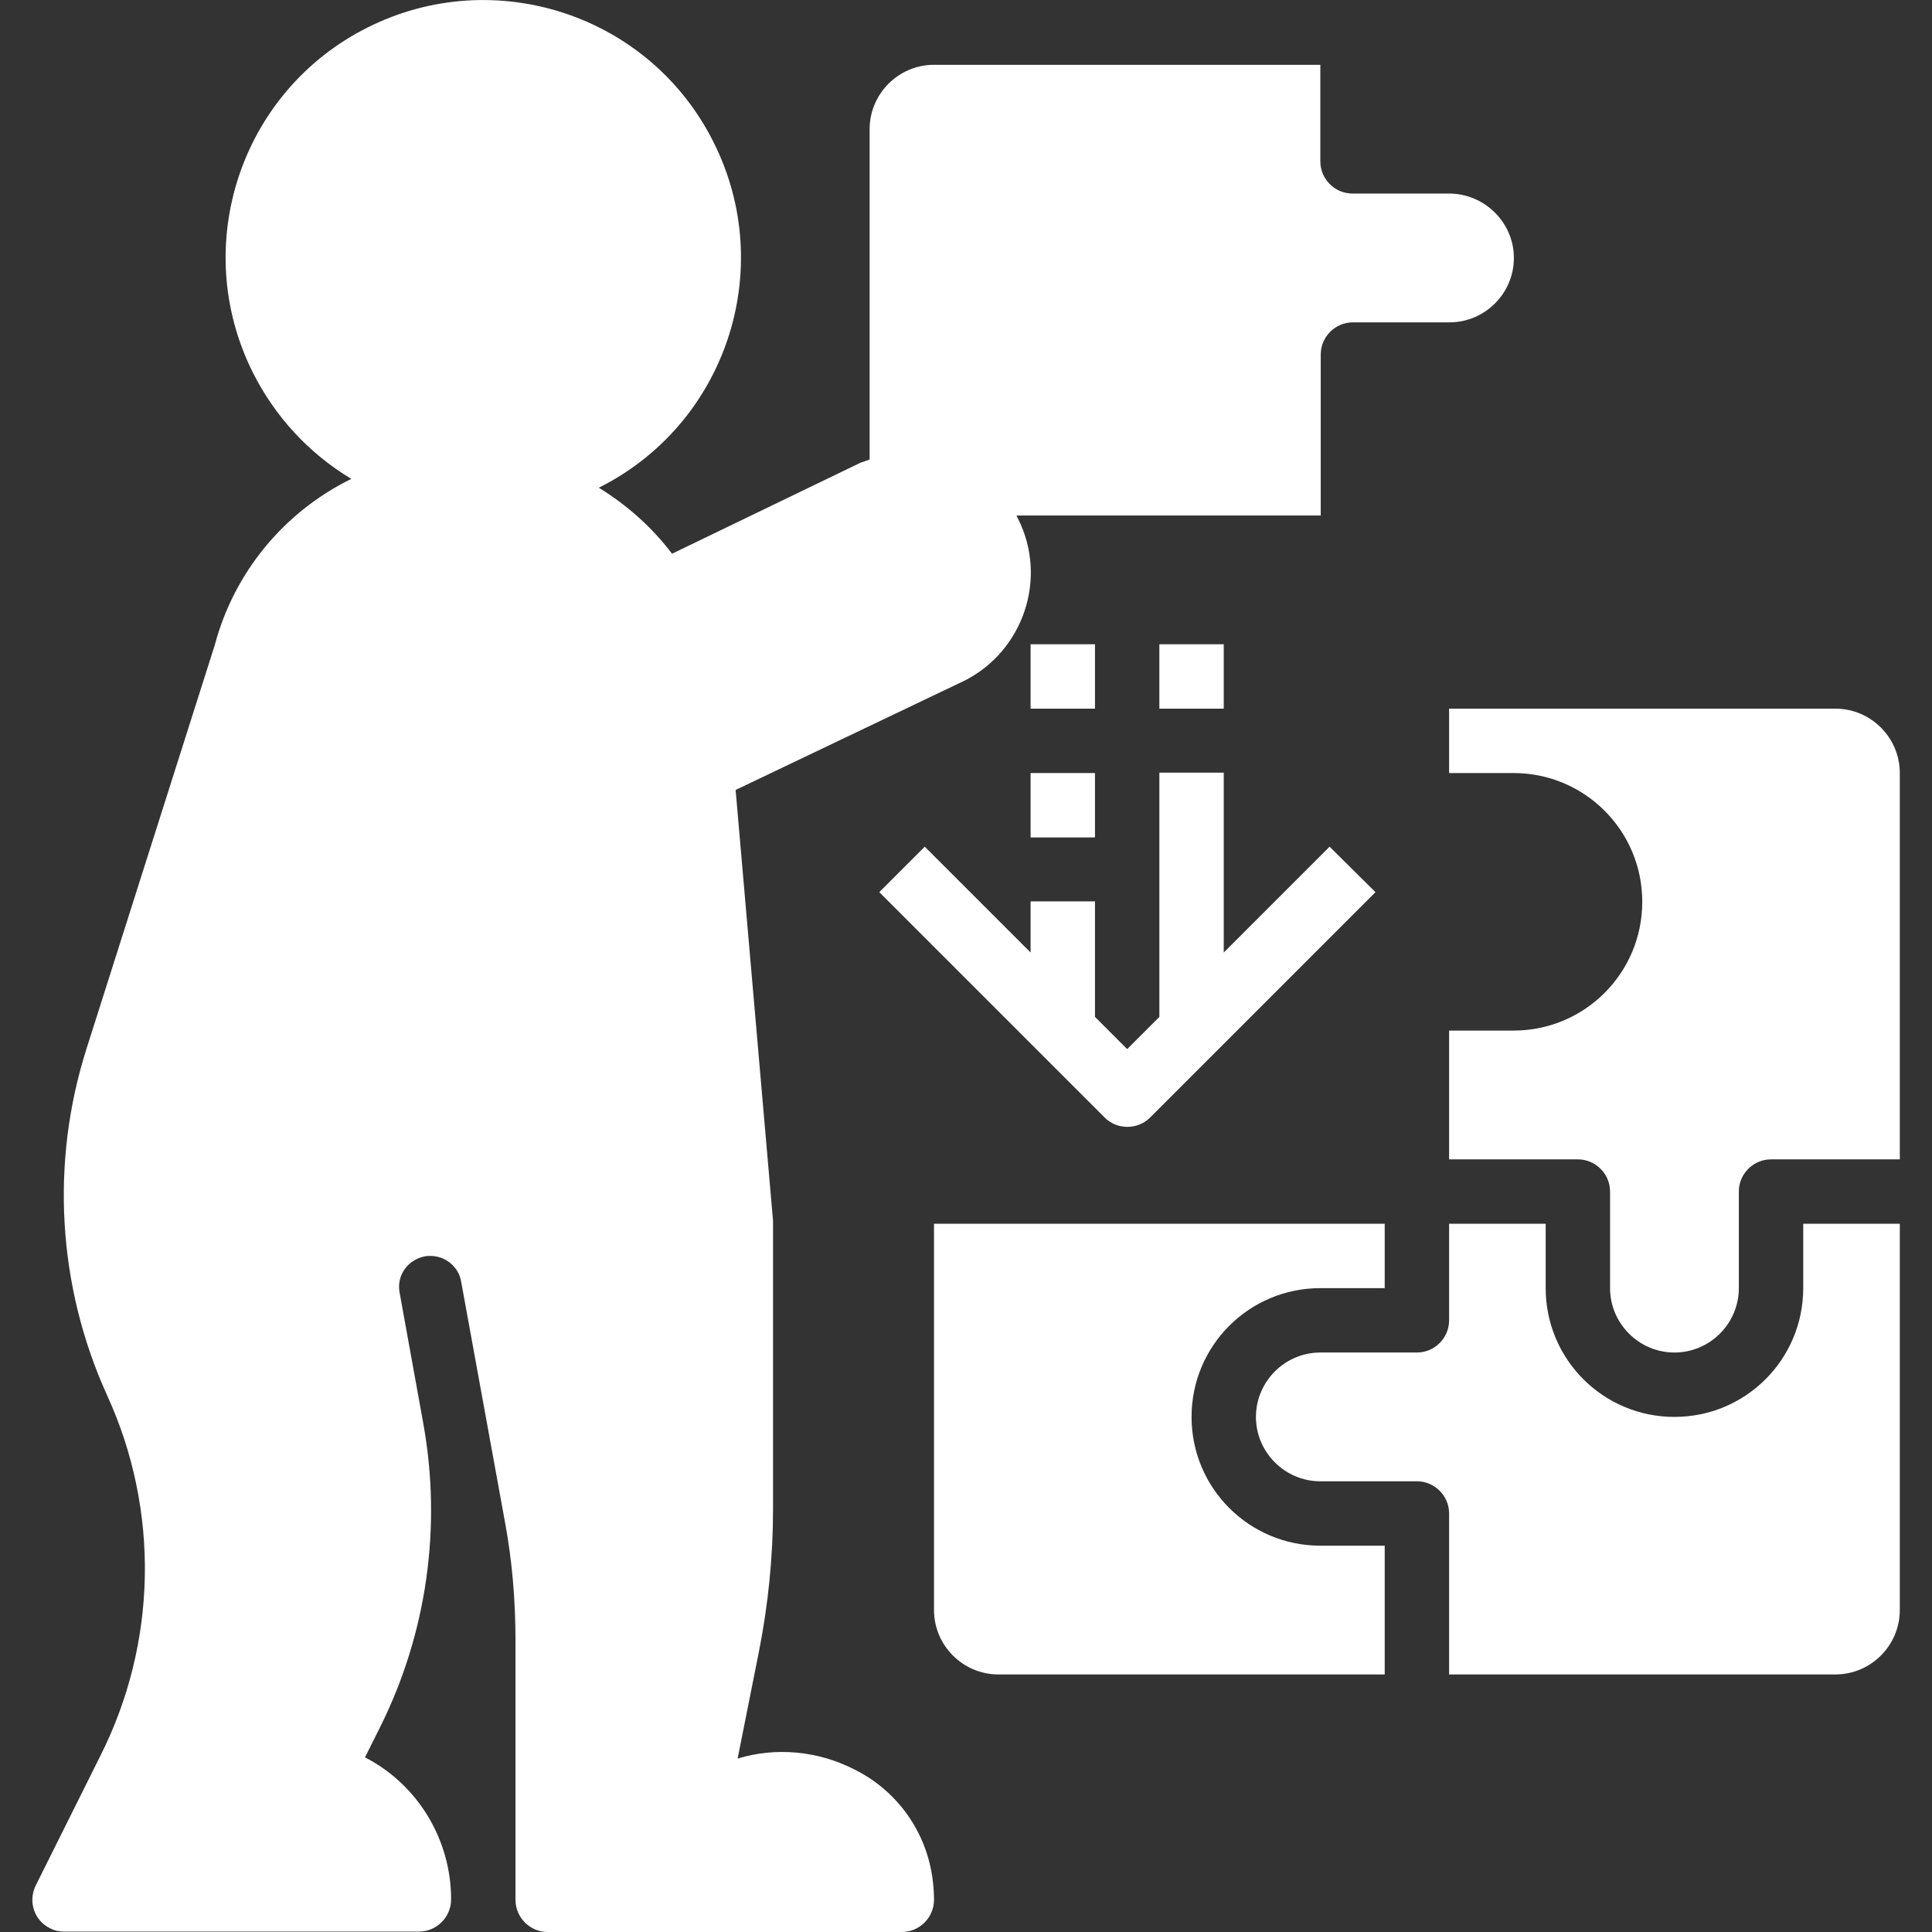 <?xml version="1.0" encoding="utf-8"?>
<!-- Generator: Adobe Illustrator 23.0.2, SVG Export Plug-In . SVG Version: 6.00 Build 0)  -->
<svg version="1.1" id="Capa_1" xmlns="http://www.w3.org/2000/svg" xmlns:xlink="http://www.w3.org/1999/xlink" x="0px" y="0px"
	 viewBox="0 0 480.1 480.1" style="enable-background:new 0 0 480.1 480.1;" xml:space="preserve">
<rect x="0" y="0" width="480.1" height="480.1" fill="#333333" stroke="none"/>
<style type="text/css">
	.st0{fill:#FFFFFF;}
</style>
<g>
	<g>
		<path class="st0" d="M448.1,304.1v16c0,17.7-14.3,32-32,32s-32-14.3-32-32v-16h-24v24c0,4.4-3.6,8-8,8h-24c-8.8,0-16,7.2-16,16
			s7.2,16,16,16h24c4.4,0,8,3.6,8,8v40h96c8.8,0,16-7.2,16-16v-96H448.1z"/>
	</g>
</g>
<g>
	<g>
		<path class="st0" d="M328.1,320.1h16v-16h-112v96c0,8.8,7.2,16,16,16h96v-32h-16c-17.7,0-32-14.3-32-32S310.4,320.1,328.1,320.1z"
			/>
	</g>
</g>
<g>
	<g>
		<path class="st0" d="M456.1,176.1h-96v16h16c17.7,0,32,14.3,32,32s-14.3,32-32,32h-16v32h32c4.4,0,8,3.6,8,8v24
			c0,8.8,7.2,16,16,16s16-7.2,16-16v-24c0-4.4,3.6-8,8-8h32v-96C472.1,183.3,464.9,176.1,456.1,176.1z"/>
	</g>
</g>
<g>
	<g>
		<path class="st0" d="M330.4,210.4l-26.3,26.3v-44.7h-16v60.7l-8,8l-8-8v-28.7h-16v12.7l-26.3-26.3l-11.3,11.3l56,56
			c3.1,3.1,8.2,3.1,11.3,0l56-56L330.4,210.4z"/>
	</g>
</g>
<g>
	<g>
		<rect x="256.1" y="192.1" class="st0" width="16" height="16"/>
	</g>
</g>
<g>
	<g>
		<rect x="256.1" y="160.1" class="st0" width="16" height="16"/>
	</g>
</g>
<g>
	<g>
		<rect x="288.1" y="160.1" class="st0" width="16" height="16"/>
	</g>
</g>
<g>
	<g>
		<path class="st0" d="M360.1,48.1h-24c-4.4,0-8-3.6-8-8v-24h-96c-8.8,0-16,7.2-16,16v82.1c-0.8,0.3-1.5,0.5-2.3,0.8L167,137.6
			c-5-6.6-11.2-12.1-18.2-16.4c31.6-15.8,44.4-54.3,28.5-85.9C161.5,3.7,123-9,91.4,6.8S47,61.1,62.9,92.7
			c5.5,10.9,13.9,20,24.4,26.3c-16.7,8.2-29.1,23.2-33.9,41.2L21.5,260.6c-9,28.3-7.2,59,5.1,86.1c13.1,28.6,12.5,61.6-1.7,89.7
			L8.9,468.5c-2,4-0.4,8.8,3.6,10.7c1.1,0.6,2.3,0.8,3.6,0.8h88c4.4,0,8-3.6,8-8c0-14.8-8.2-28.5-21.4-35.3l3.8-7.6
			c11.6-23.3,15.3-49.7,10.7-75.3l-5.9-32.6c-0.8-4.2,2-8.2,6.3-9c0.4-0.1,0.9-0.1,1.4-0.1c3.7,0,7,2.7,7.6,6.4l10.9,59.8
			c1.8,9.7,2.6,19.6,2.6,29.4v64.4c0,4.4,3.6,8,8,8h88c4.4,0,8-3.6,8-8c0-1.6-0.1-3.1-0.3-4.7c-1.4-12-8.8-22.5-19.7-27.8
			c-8.9-4.5-19.3-5.5-28.8-2.6l5.3-26.6c2.3-11.7,3.5-23.5,3.5-35.4v-71.6l-9.3-107.1l55.5-26.5c15.1-6.7,22-24.5,15.3-39.6
			c-0.3-0.7-0.7-1.4-1-2.1h75.6v-40c0-4.4,3.6-8,8-8h24c8.8,0,16-7.2,16-16S368.9,48.1,360.1,48.1z"/>
	</g>
</g>
</svg>
